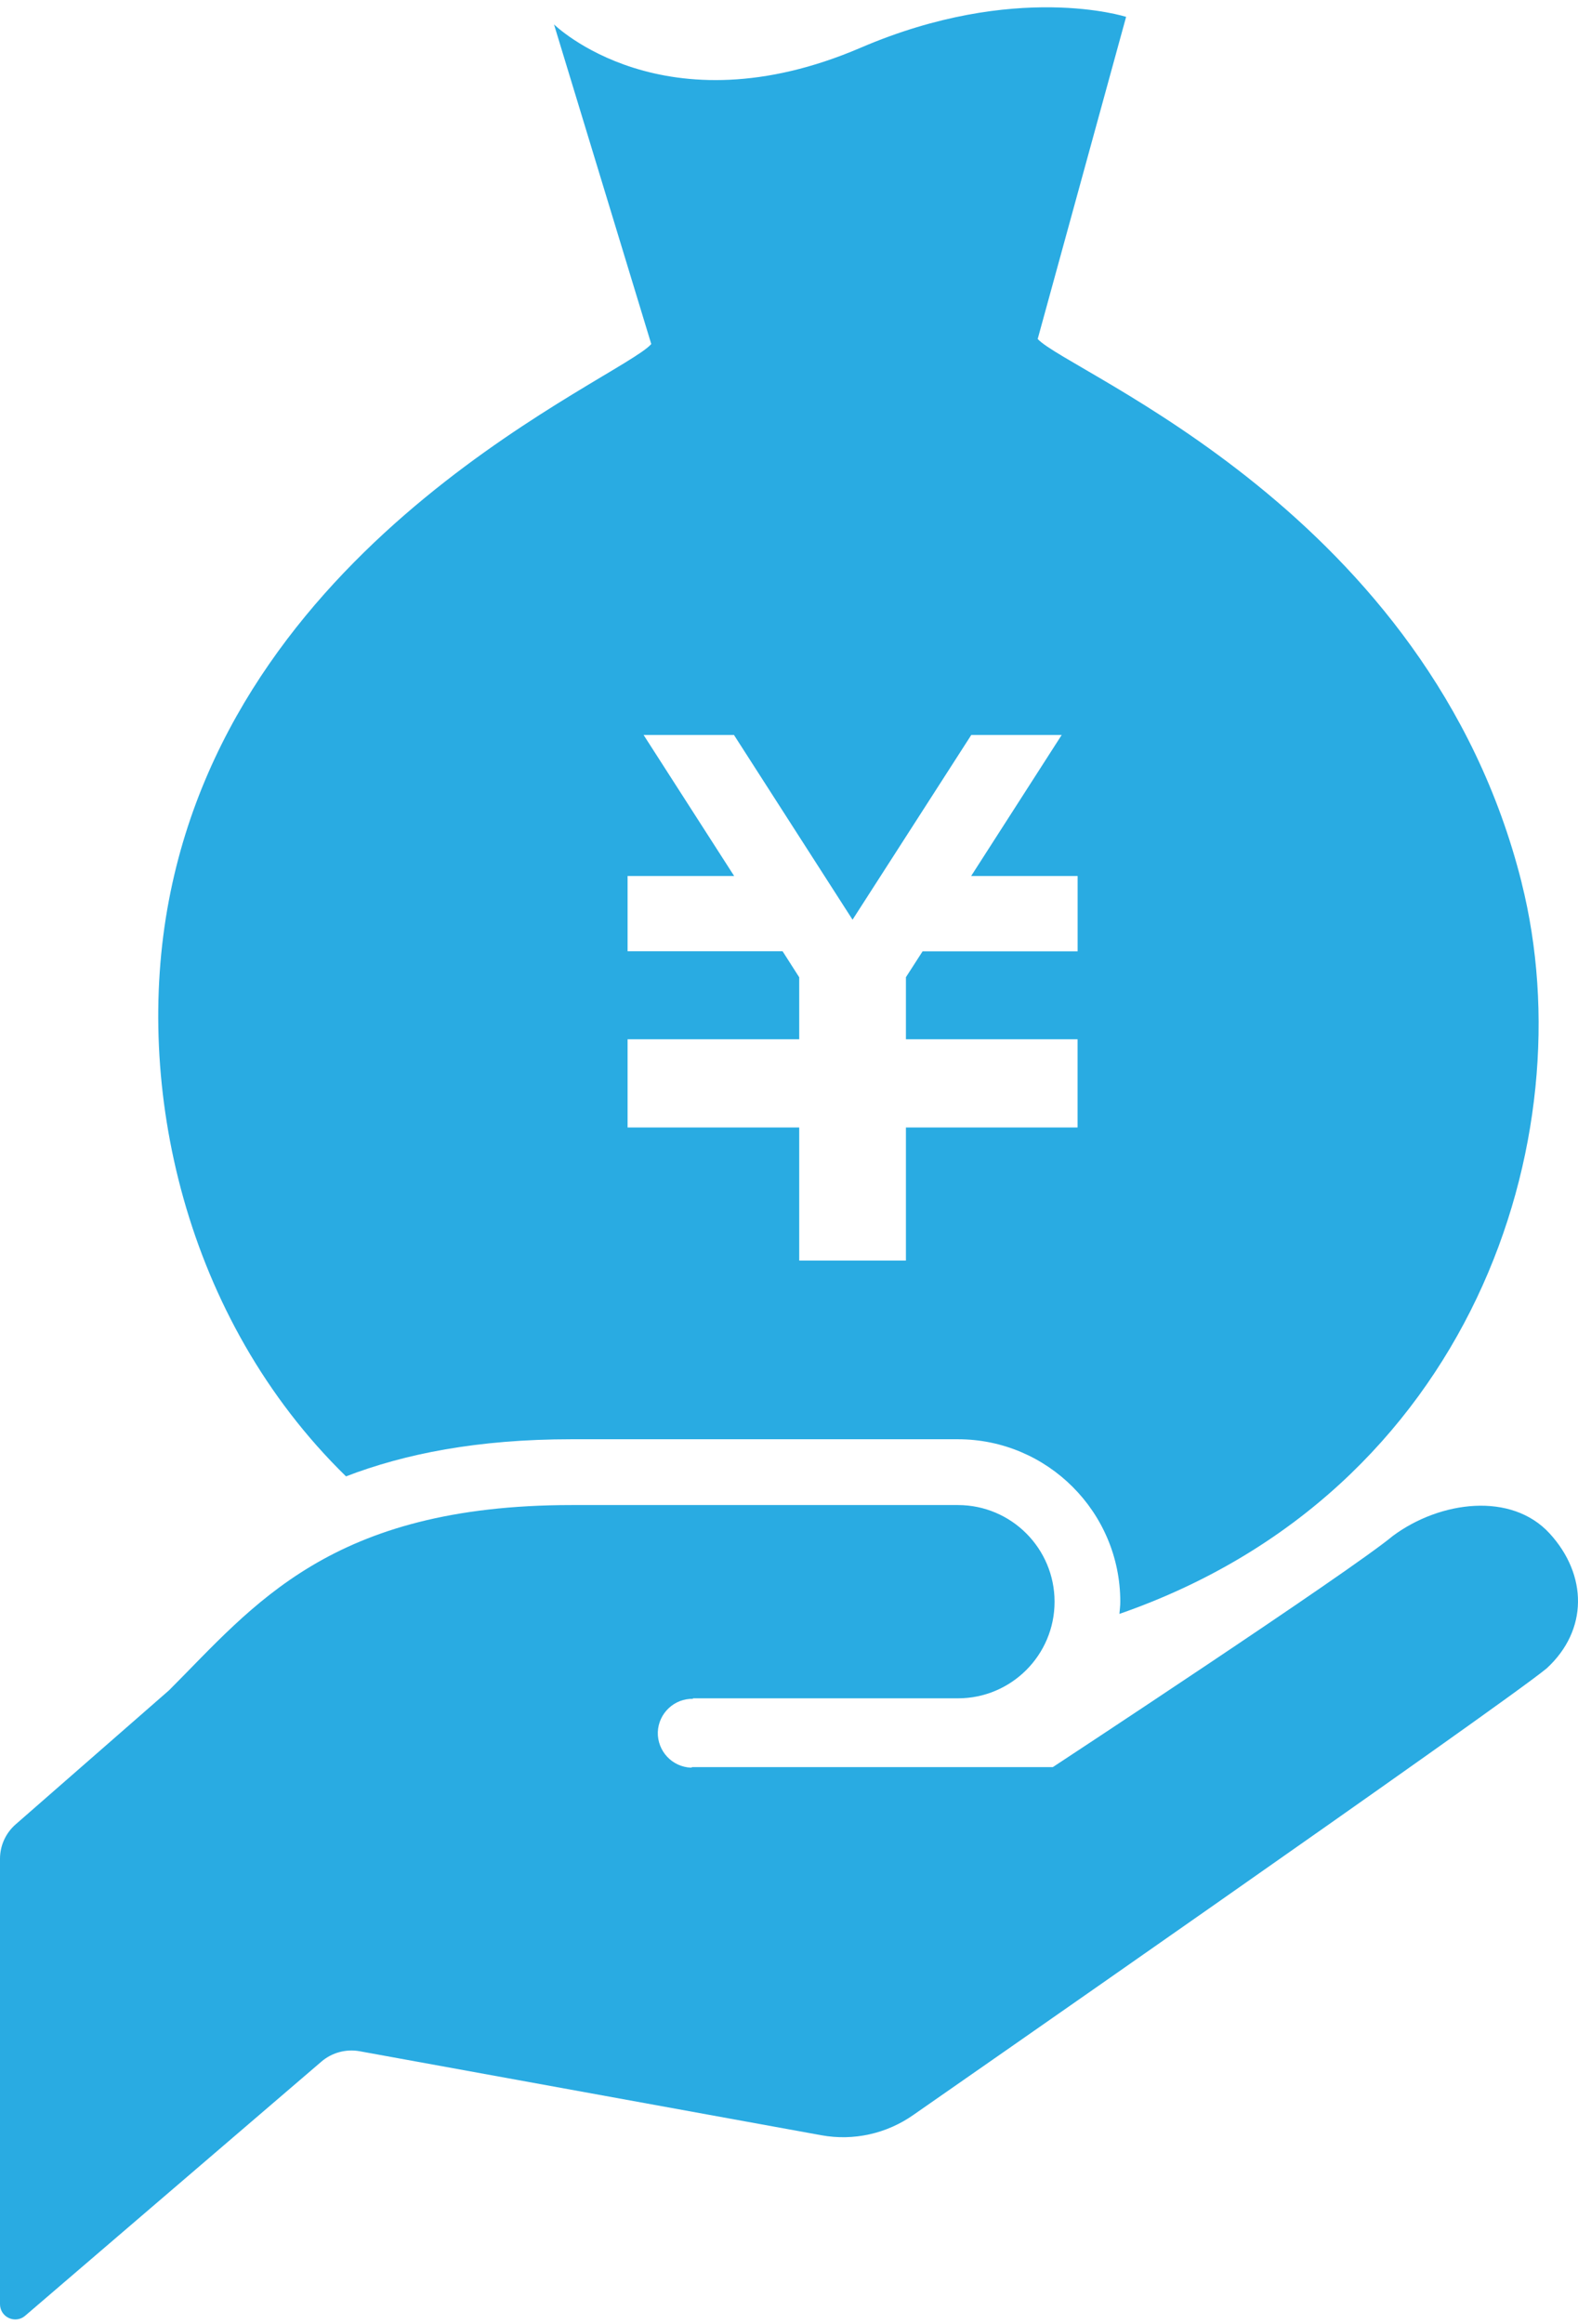 <svg width="89" height="131" viewBox="0 0 89 131" fill="none" xmlns="http://www.w3.org/2000/svg">
<path d="M85.824 49.765C80.585 28.878 60.298 21.021 58.526 19.11L63.513 0.951C63.513 0.951 57.284 -1.063 48.544 2.69C37.435 7.458 31.246 1.376 31.246 1.376L36.732 19.395C35.009 21.352 13.434 30.122 9.524 50.763C7.538 61.223 10.394 74.319 19.515 83.226C22.812 81.958 26.918 81.133 32.236 81.133H54.025C59.076 81.133 63.185 85.242 63.185 90.293C63.185 90.525 63.154 90.751 63.136 90.978C83.001 84.082 89.441 64.164 85.821 49.765H85.824ZM60.776 53.627H52.035L51.095 55.086V58.586H60.776V63.558H51.095V71.06H45.077V63.558H35.396V58.586H45.077V55.093L44.138 53.624H35.396V49.381H41.406L36.299 41.431H41.396L48.084 51.845L54.781 41.431H59.88L54.774 49.381H60.779V53.624L60.776 53.627Z" fill="#29ABE2"/>
<path d="M39.044 95.738H54.028C57.039 95.738 59.478 93.299 59.478 90.293C59.478 87.286 57.039 84.843 54.028 84.843H32.239C18.614 84.843 14.304 90.519 9.534 95.285L0.883 102.843C0.323 103.332 0 104.037 0 104.783V129.894C0 130.228 0.196 130.536 0.502 130.673C0.807 130.813 1.166 130.765 1.421 130.541L18.138 116.208C18.726 115.707 19.515 115.496 20.274 115.63L46.327 120.368C48.145 120.699 50.013 120.281 51.525 119.215C51.525 119.215 84.778 96.092 87.234 94.048C89.574 91.899 89.548 88.786 87.397 86.441C85.249 84.099 81.244 84.596 78.566 86.576C76.117 88.618 59.381 99.615 59.381 99.615H39.044L38.98 99.646C37.911 99.61 37.071 98.712 37.101 97.64C37.142 96.571 38.041 95.731 39.107 95.766L39.044 95.731V95.738Z" fill="#29ABE2"/>
</svg>
